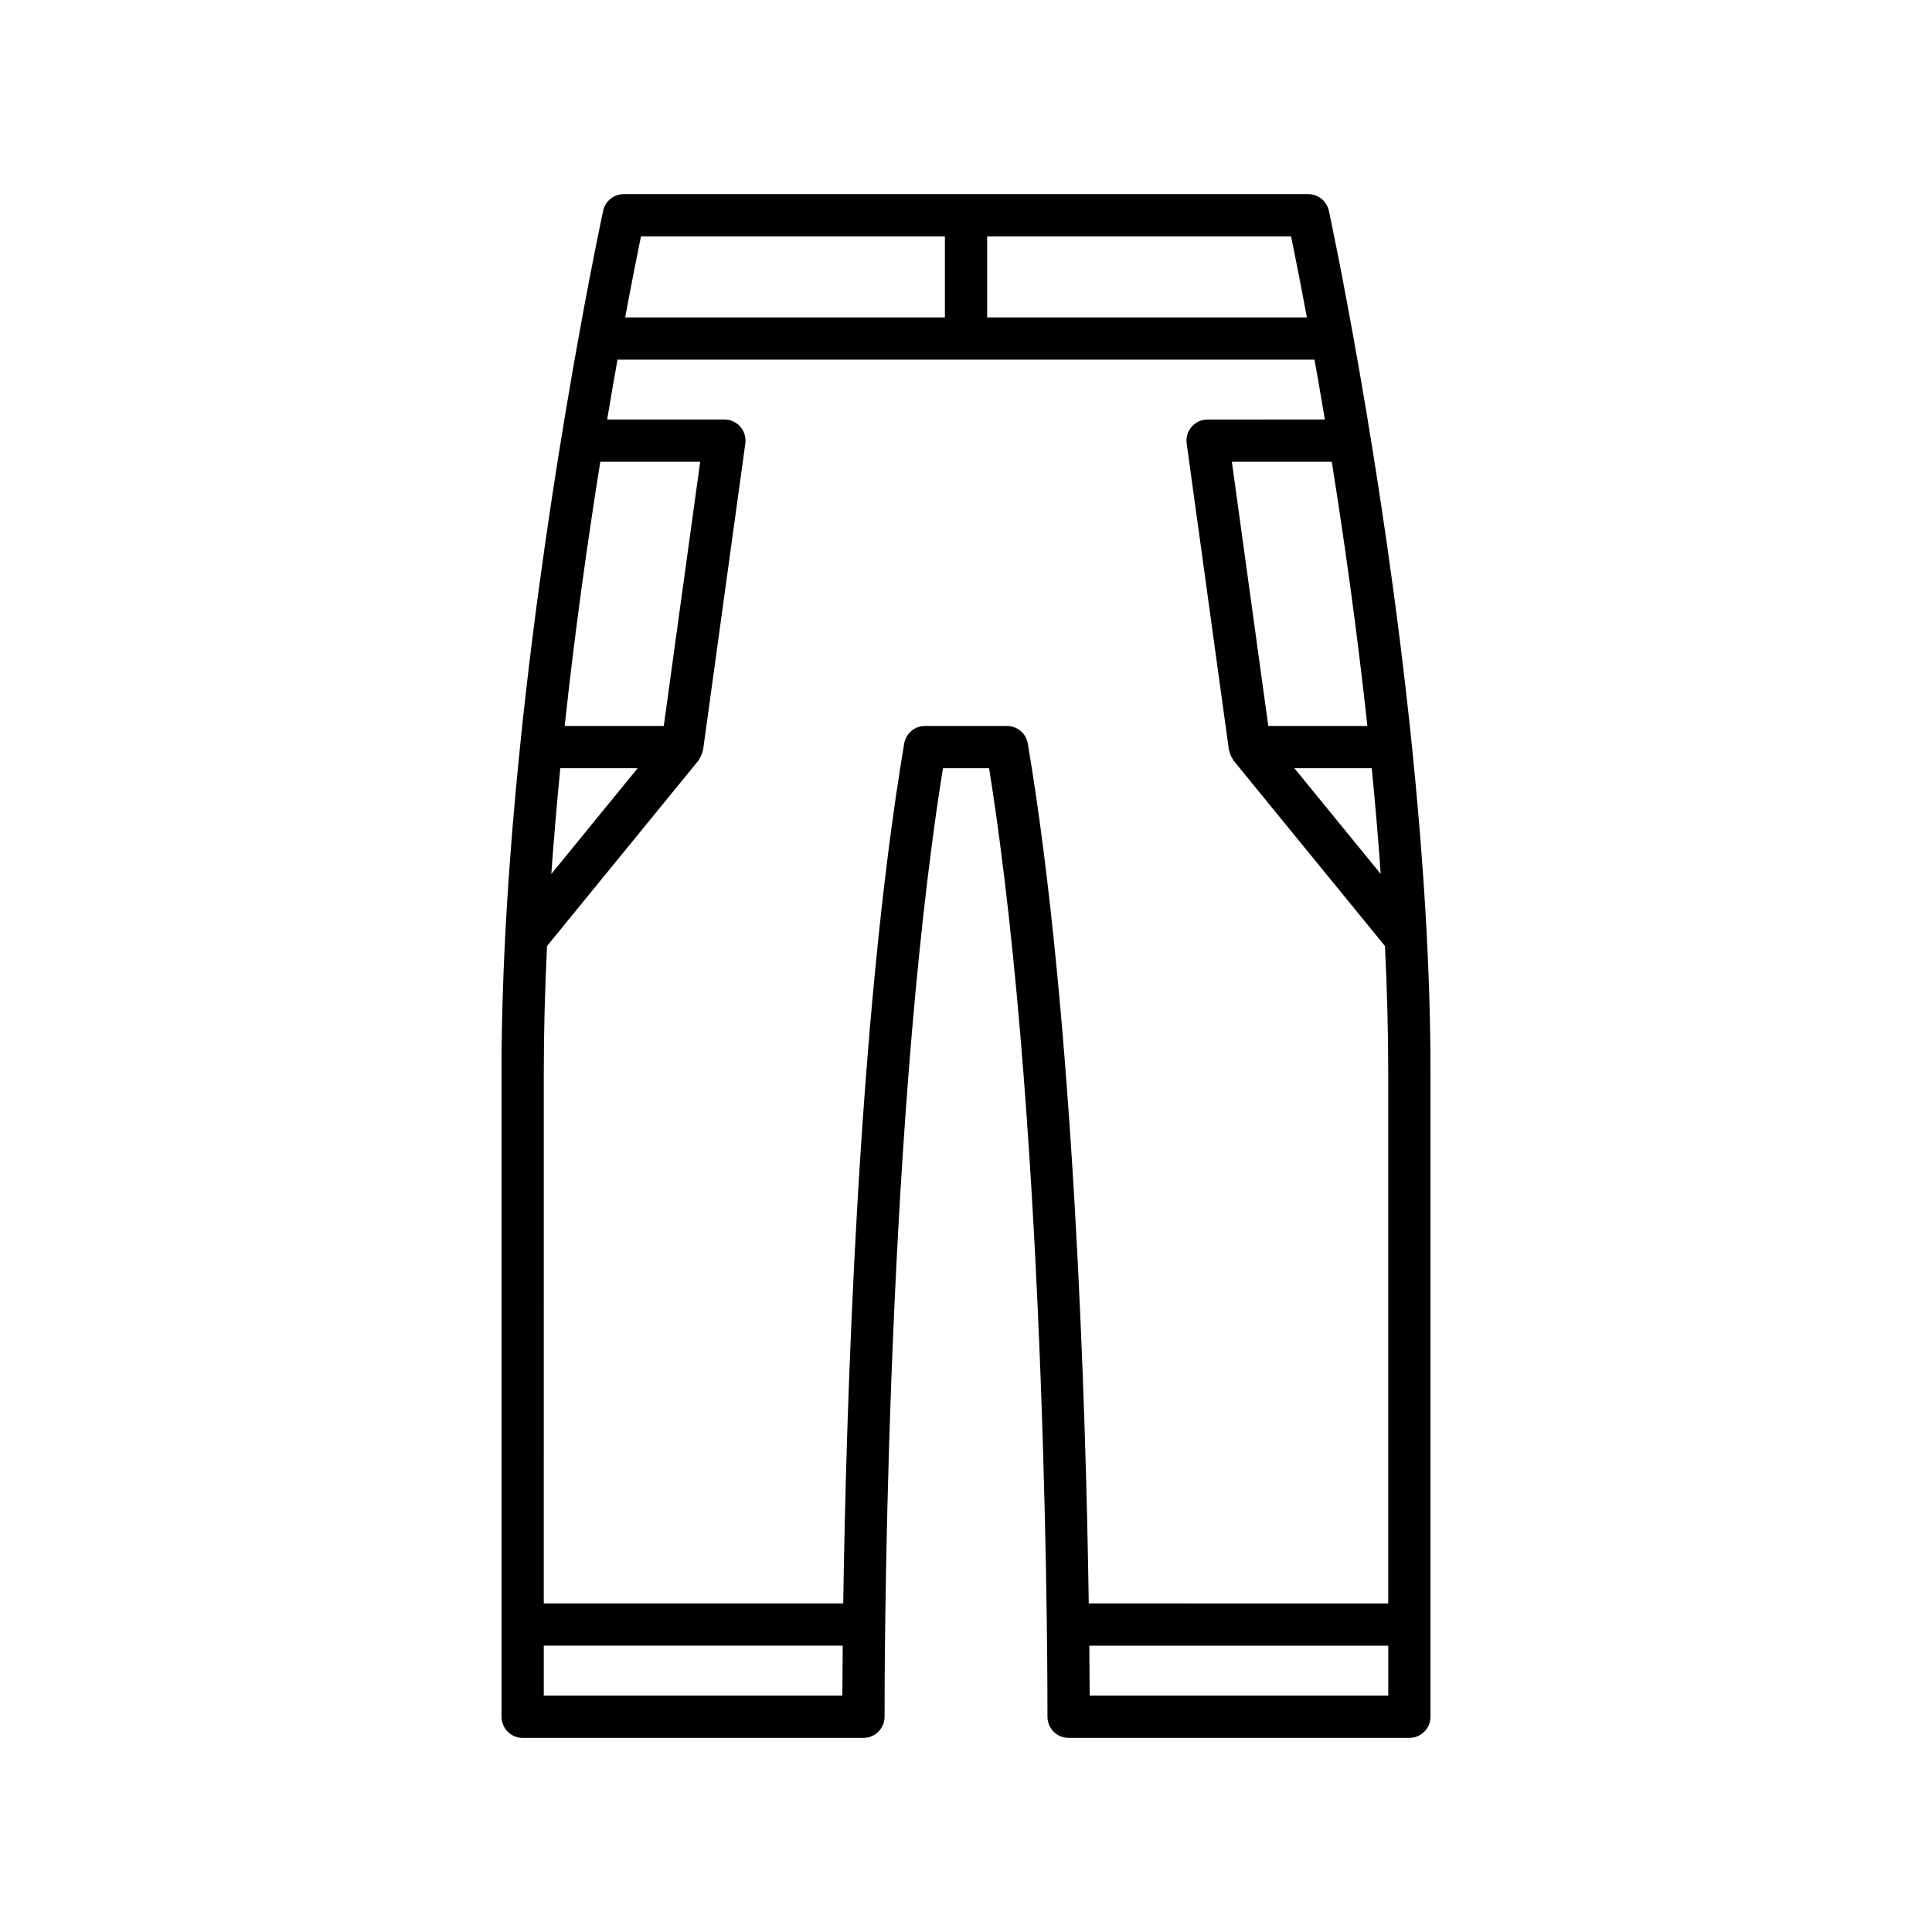 <?xml version="1.0" encoding="UTF-8"?>
<!-- Uploaded to: SVG Repo, www.svgrepo.com, Generator: SVG Repo Mixer Tools -->
<svg fill="#000000" width="800px" height="800px" version="1.1" viewBox="144 144 512 512" xmlns="http://www.w3.org/2000/svg">
 <path d="m276.91 598.96c0 3.09 2.508 5.598 5.598 5.598h90.316c1.488 0 2.918-0.594 3.965-1.648 1.051-1.051 1.637-2.481 1.633-3.973-0.004-1.535-0.379-152.57 15.473-251.35h12.219c15.844 98.766 15.477 249.82 15.473 251.35-0.004 1.488 0.582 2.918 1.633 3.973 1.051 1.055 2.481 1.648 3.965 1.648h90.316c3.09 0 5.598-2.508 5.598-5.598v-170.73c0-28.156-1.996-57.855-4.891-86.203 0-0.012 0.008-0.023 0.008-0.039 0-0.039-0.023-0.07-0.023-0.109-7.711-75.414-21.832-141.12-22.027-142.02-0.559-2.574-2.836-4.41-5.469-4.41h-181.39c-2.637 0-4.91 1.836-5.469 4.41-0.195 0.898-14.316 66.609-22.027 142.02 0 0.039-0.023 0.07-0.023 0.109 0 0.012 0.008 0.023 0.008 0.039-2.894 28.344-4.891 58.047-4.891 86.203zm234.99-5.598h-79.125c-0.012-3.184-0.039-7.707-0.098-13.238h79.223zm-1.996-217.75-22.883-28.027h20.504c0.906 9.25 1.715 18.621 2.379 28.027zm-12.973-109.24c3.285 20.566 6.695 44.629 9.438 70.016h-26.262l-9.652-70.016zm-91.328-59.734h80.547c0.891 4.344 2.371 11.742 4.184 21.484h-84.73zm-91.742 0h80.547v21.484h-84.73c1.812-9.742 3.293-17.141 4.184-21.484zm-10.781 59.734h26.477l-9.652 70.016h-26.262c2.742-25.387 6.152-49.445 9.438-70.016zm-10.594 81.211h20.5l-22.883 28.027c0.668-9.402 1.477-18.773 2.383-28.027zm-4.379 80.645c0-10.988 0.312-22.223 0.859-33.52l40.148-49.18c0.098-0.121 0.121-0.27 0.207-0.395 0.238-0.34 0.422-0.703 0.578-1.098 0.117-0.289 0.223-0.566 0.285-0.871 0.031-0.145 0.117-0.266 0.137-0.414l11.195-81.215c0.223-1.605-0.262-3.223-1.324-4.445-1.062-1.219-2.602-1.918-4.219-1.918h-31.07c0.945-5.648 1.863-10.949 2.738-15.859h184.72c0.875 4.91 1.793 10.211 2.738 15.859l-31.074 0.004c-1.617 0-3.156 0.699-4.219 1.918-1.062 1.223-1.547 2.84-1.324 4.445l11.195 81.215c0.02 0.148 0.105 0.27 0.137 0.414 0.066 0.301 0.172 0.578 0.285 0.871 0.156 0.395 0.34 0.754 0.578 1.098 0.086 0.125 0.109 0.273 0.207 0.395l40.152 49.18c0.547 11.297 0.859 22.531 0.859 33.52v140.7l-79.363-0.008c-0.754-50.66-3.812-154.71-16.152-227.87-0.453-2.695-2.785-4.668-5.519-4.668h-21.723c-2.734 0-5.066 1.973-5.519 4.668-12.336 73.164-15.395 177.21-16.152 227.87h-79.363zm0 151.89h79.223c-0.059 5.531-0.086 10.055-0.098 13.238h-79.125z"/>
</svg>